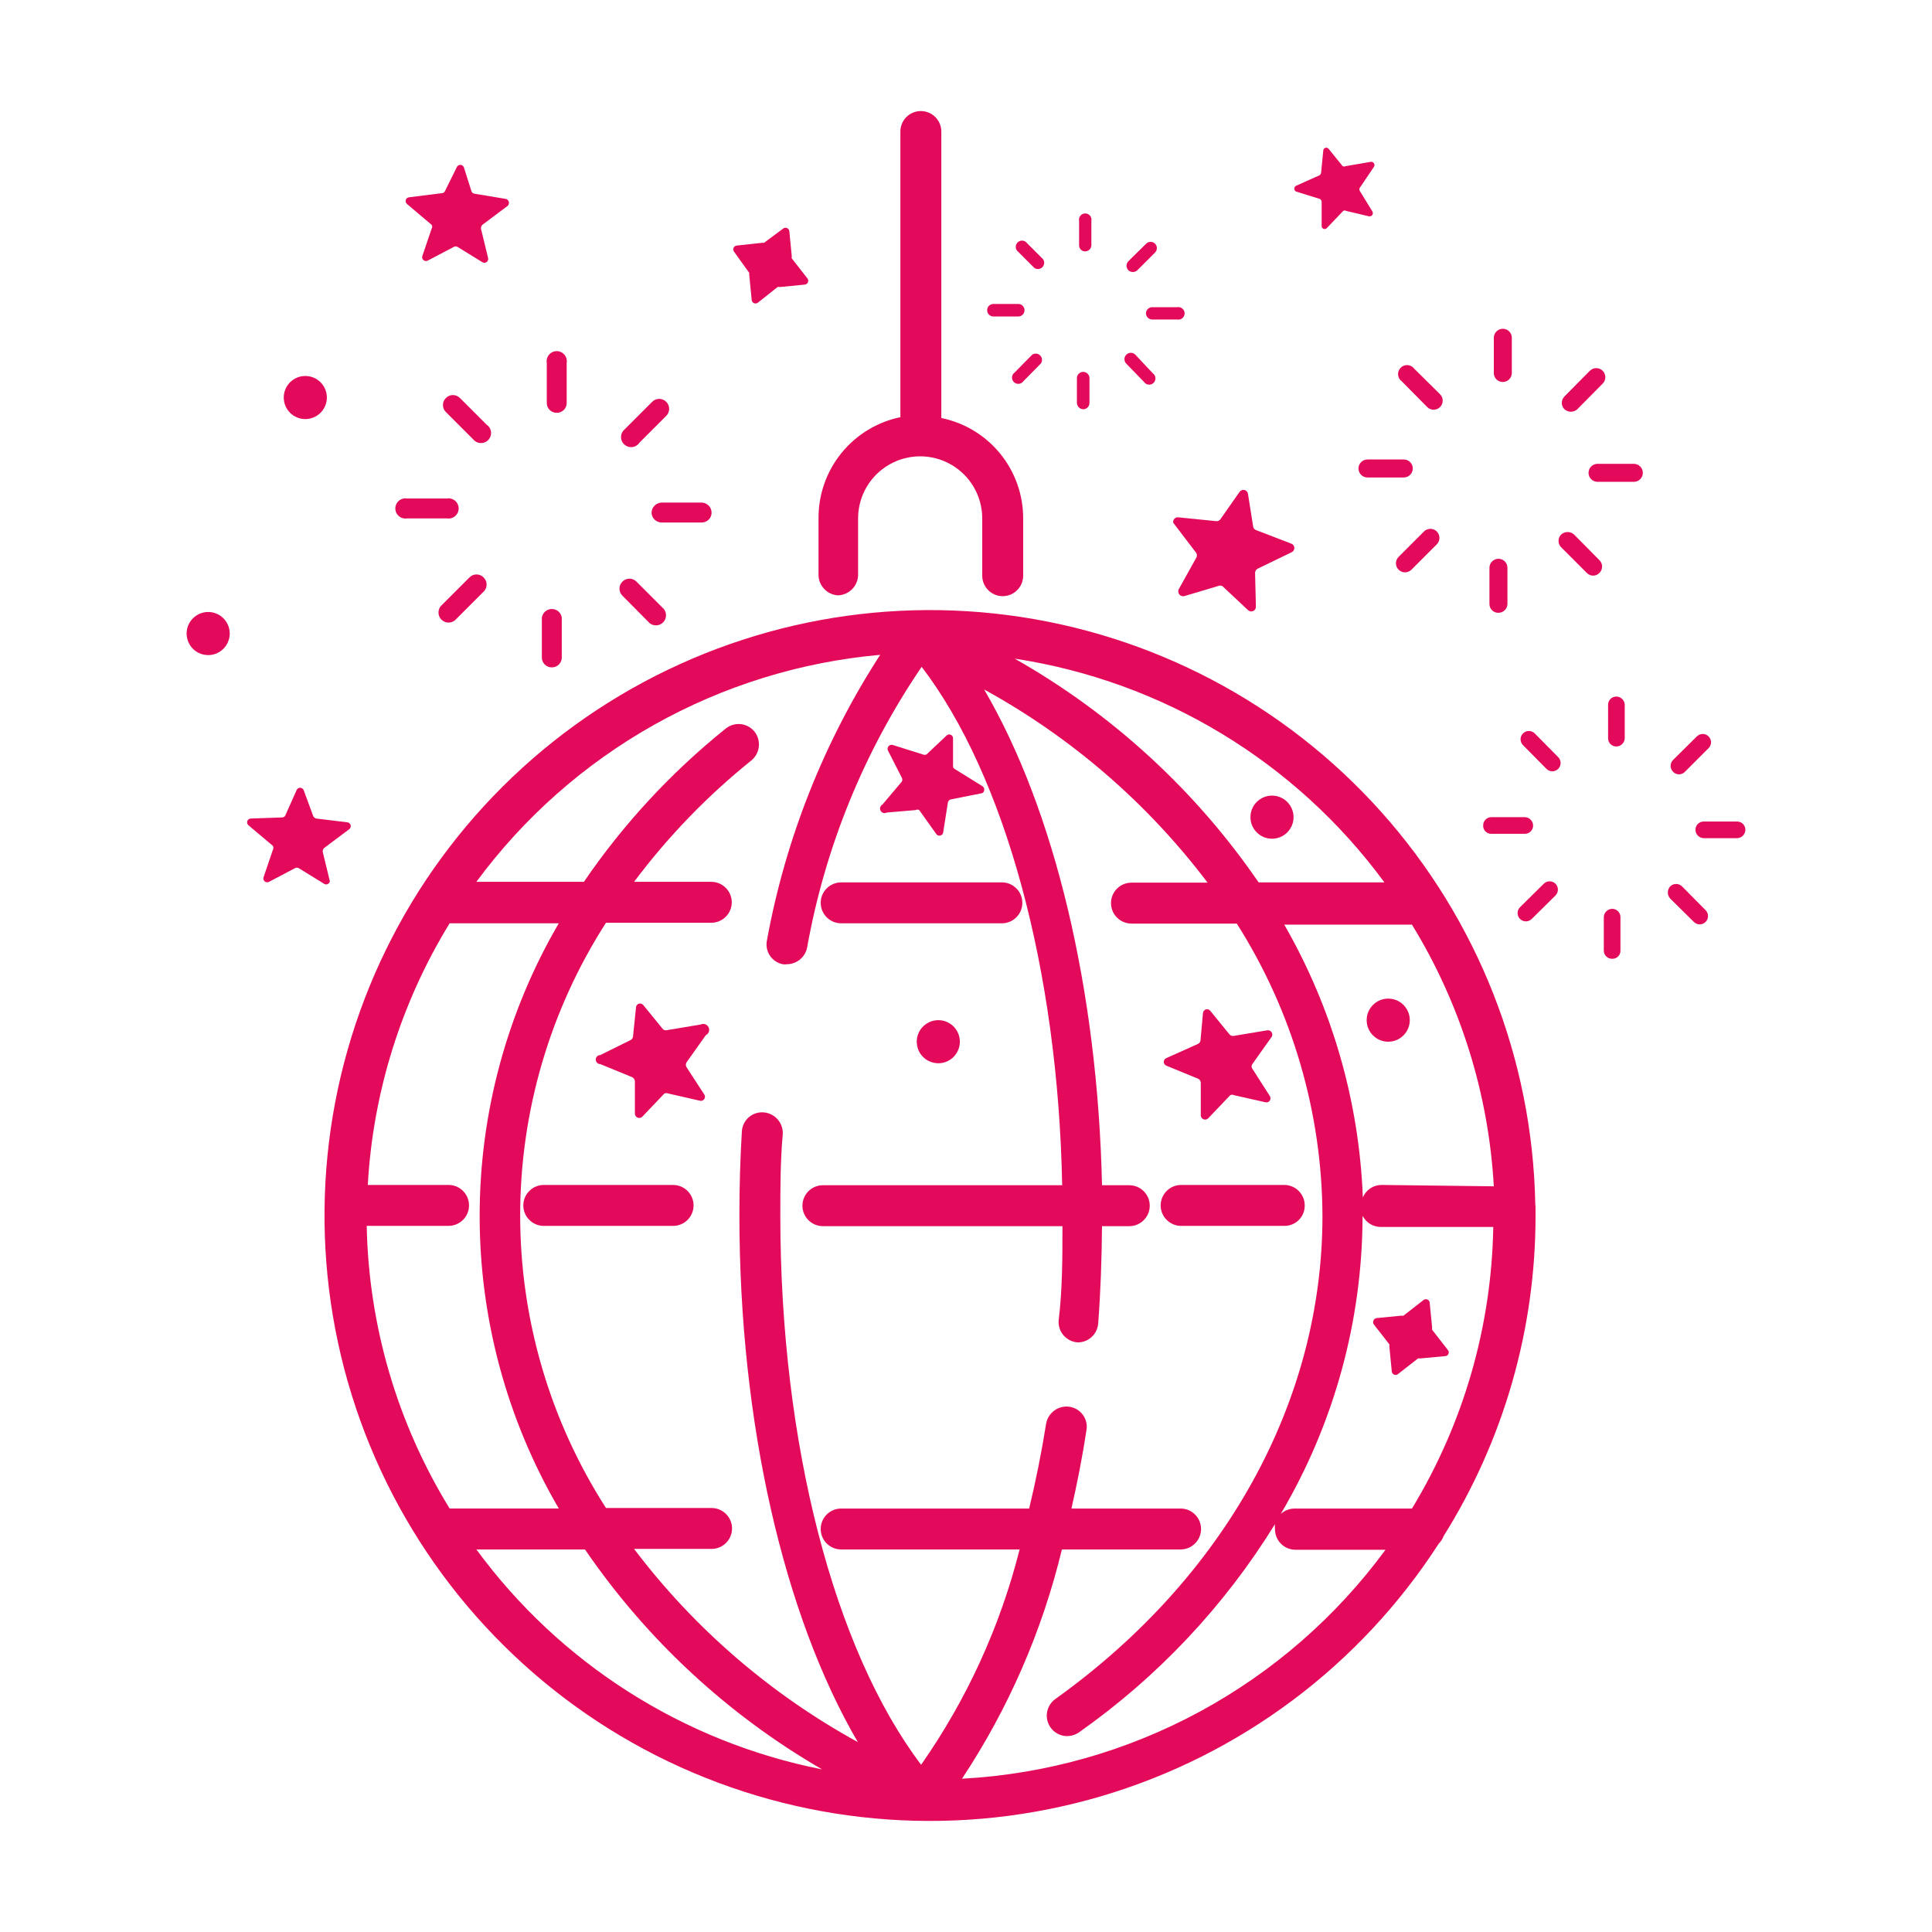 <?xml version="1.0" encoding="UTF-8"?>
<svg width="1200pt" height="1200pt" version="1.1" viewBox="0 0 1200 1200" xmlns="http://www.w3.org/2000/svg">
 <g fill="#e30a5b">
  <path d="m189.63 260.3c7.394 0 13.391-5.992 13.391-13.387 0-7.394-5.996-13.387-13.391-13.387-7.391 0-13.387 5.992-13.387 13.387 0 7.394 5.996 13.387 13.387 13.387z"/>
  <path d="m582.8 633.64c-5.418 0-10.297 3.262-12.371 8.262-2.07 5.004-0.926 10.762 2.902 14.59 3.828 3.832 9.586 4.977 14.59 2.902 5.004-2.07 8.266-6.953 8.266-12.367 0-7.394-5.996-13.387-13.387-13.387z"/>
  <path d="m862.25 620.25c-7.394 0-13.387 5.996-13.387 13.391s5.992 13.387 13.387 13.387 13.391-5.992 13.391-13.387-5.996-13.391-13.391-13.391z"/>
  <path d="m129.3 380.12c-5.414 0-10.297 3.262-12.371 8.262-2.07 5.004-0.926 10.762 2.902 14.59 3.828 3.832 9.59 4.977 14.59 2.902 5.004-2.07 8.266-6.953 8.266-12.367 0-7.394-5.992-13.387-13.387-13.387z"/>
  <path d="m790.06 520.95c7.394 0 13.387-5.996 13.387-13.391 0-7.394-5.992-13.387-13.387-13.387-7.394 0-13.387 5.992-13.387 13.387 0 7.394 5.992 13.391 13.387 13.391z"/>
  <path d="m550.77 504.68 17.965-1.523v-0.004c0.68-0.395 1.52-0.395 2.203 0l10.508 14.742-0.004 0.004c0.527 0.887 1.57 1.332 2.578 1.102 1.004-0.234 1.746-1.09 1.828-2.121l2.883-18.301c0.141-0.941 0.793-1.727 1.695-2.035l19.656-3.898c0.789-0.453 1.273-1.293 1.273-2.203 0-0.906-0.484-1.746-1.273-2.203l-16.945-10.508v0.004c-0.789-0.359-1.262-1.176-1.188-2.035v-16.945c0.09-1.004-0.461-1.953-1.375-2.371-0.914-0.418-1.992-0.215-2.691 0.504l-12.371 11.691v0.004c-0.754 0.34-1.617 0.34-2.371 0l-18.812-5.93c-0.906-0.184-1.84 0.141-2.438 0.844-0.602 0.703-0.77 1.68-0.441 2.543l8.645 16.945-0.004 0.004c0.492 0.773 0.492 1.766 0 2.539l-12.031 14.234v0.004c-1.359 0.746-1.852 2.453-1.102 3.812 0.75 1.355 2.457 1.848 3.812 1.102z"/>
  <path d="m268.1 139.64c0.461 0.723 0.461 1.648 0 2.375l-5.762 16.945c-0.34 0.934-0.062 1.977 0.691 2.617 0.758 0.645 1.832 0.75 2.699 0.262l16.098-8.473c0.734-0.422 1.641-0.422 2.371 0l15.422 9.488v0.004c0.812 0.5 1.848 0.465 2.625-0.09 0.777-0.555 1.145-1.523 0.934-2.453l-4.406-18.133c-0.152-0.934 0.164-1.887 0.848-2.543l15.59-11.691h0.004c0.727-0.617 1.051-1.586 0.836-2.516-0.215-0.926-0.93-1.656-1.855-1.891l-19.488-3.219v-0.004c-0.867-0.094-1.598-0.691-1.863-1.523l-4.746-14.914c-0.359-0.898-1.23-1.492-2.203-1.492-0.969 0-1.84 0.594-2.203 1.492l-7.285 14.746c-0.344 0.82-1.145 1.355-2.035 1.355l-20.164 2.539c-0.992 0.047-1.852 0.703-2.152 1.648s0.016 1.977 0.793 2.59z"/>
  <path d="m204.89 547.38-4.406-18.133c-0.152-0.934 0.164-1.883 0.848-2.539l15.59-11.691v-0.004c0.758-0.566 1.105-1.531 0.887-2.453-0.223-0.922-0.969-1.621-1.902-1.785l-19.488-2.371c-0.816-0.211-1.496-0.77-1.867-1.523l-5.93-16.098v-0.004c-0.359-0.898-1.234-1.492-2.203-1.492s-1.844 0.594-2.203 1.492l-6.949 15.59v0.004c-0.34 0.82-1.145 1.355-2.031 1.355l-19.488 0.676c-0.992 0.047-1.852 0.703-2.152 1.648-0.301 0.945 0.016 1.977 0.797 2.59l15.082 12.707c0.453 0.789 0.453 1.758 0 2.543l-5.762 16.945v0.004c-0.34 0.93-0.062 1.977 0.691 2.617 0.758 0.641 1.832 0.746 2.695 0.262l16.098-8.473h0.004c0.734-0.426 1.637-0.426 2.371 0l15.422 9.488c0.641 0.566 1.539 0.738 2.344 0.457 0.805-0.277 1.398-0.973 1.555-1.812z"/>
  <path d="m728.71 324.7 14.234 18.641c0.656 0.977 0.656 2.25 0 3.223l-10.844 19.488c-0.469 1.043-0.312 2.258 0.398 3.152 0.715 0.891 1.867 1.309 2.988 1.082l21.016-6.269c0.859-0.398 1.852-0.398 2.711 0l15.93 14.914c0.844 0.848 2.125 1.082 3.219 0.594 1.09-0.488 1.766-1.602 1.695-2.797l-0.508-20.844c0.008-1.152 0.664-2.199 1.695-2.711l21.016-10.168h-0.004c1.035-0.469 1.699-1.496 1.699-2.629s-0.664-2.16-1.699-2.625l-22.031-8.473h0.004c-0.996-0.316-1.719-1.172-1.867-2.203l-3.219-20.336c-0.168-1.188-1.051-2.144-2.219-2.406-1.164-0.266-2.375 0.223-3.035 1.219l-11.863 16.945c-0.613 0.867-1.656 1.32-2.711 1.188l-23.555-2.371c-0.891-0.07-1.762 0.281-2.359 0.945-0.598 0.66-0.852 1.562-0.691 2.441z"/>
  <path d="m819.71 123.54c0.727 0.332 1.191 1.062 1.188 1.863v14.914c-0.035 0.777 0.422 1.492 1.137 1.797 0.719 0.301 1.547 0.125 2.082-0.441l10.168-10.676c0.578-0.336 1.289-0.336 1.863 0l14.234 3.391v-0.004c0.777 0.109 1.543-0.234 1.977-0.883 0.434-0.652 0.457-1.492 0.059-2.168l-7.797-12.707c-0.402-0.621-0.402-1.418 0-2.035l8.812-13.051c0.375-0.645 0.367-1.441-0.023-2.078-0.387-0.637-1.094-1.008-1.84-0.969l-15.762 2.711c-0.59 0.273-1.273 0.273-1.863 0l-8.645-10.676h0.004c-0.461-0.66-1.293-0.949-2.062-0.715-0.77 0.23-1.305 0.926-1.328 1.73l-1.355 13.727c-0.059 0.738-0.512 1.387-1.188 1.695l-14.406 6.441 0.004-0.004c-0.648 0.359-1.051 1.039-1.051 1.781 0 0.738 0.402 1.422 1.051 1.777z"/>
  <path d="m744.3 670.07c0.887 0.473 1.465 1.371 1.527 2.375v20.504c0.098 1.035 0.781 1.918 1.754 2.281 0.977 0.359 2.07 0.133 2.82-0.586l13.727-14.406c0.742-0.391 1.629-0.391 2.371 0l19.488 4.406h0.004c1.02 0.254 2.094-0.152 2.695-1.016 0.602-0.863 0.605-2.012 0.016-2.883l-10.848-16.945c-0.648-0.852-0.648-2.031 0-2.883l12.031-16.945c0.508-0.867 0.488-1.945-0.043-2.801-0.531-0.852-1.496-1.34-2.496-1.266l-21.352 3.559h-0.004c-0.902 0.027-1.77-0.344-2.371-1.016l-11.863-14.574c-0.656-0.875-1.801-1.234-2.836-0.887-1.039 0.344-1.738 1.316-1.738 2.41l-1.527 16.777c-0.082 0.953-0.664 1.789-1.523 2.203l-19.66 8.812c-0.98 0.379-1.629 1.32-1.629 2.371 0 1.055 0.648 1.996 1.629 2.375z"/>
  <path d="m435.19 636.35-21.352 3.559c-0.918 0.117-1.824-0.273-2.371-1.016l-11.863-14.574c-0.656-0.879-1.801-1.234-2.84-0.887-1.035 0.344-1.738 1.316-1.738 2.41l-1.863 18.133c-0.141 0.891-0.711 1.652-1.523 2.035l-18.812 9.32c-1.543 0-2.797 1.25-2.797 2.797 0 1.543 1.254 2.793 2.797 2.793l19.828 8.133v0.004c0.98 0.484 1.625 1.453 1.695 2.543v20.336c0.102 1.031 0.781 1.918 1.758 2.277 0.973 0.363 2.066 0.137 2.816-0.586l13.727-14.406v0.004c0.812-0.348 1.73-0.348 2.543 0l19.32 4.406c1.047 0.359 2.207-0.004 2.867-0.895 0.66-0.891 0.664-2.106 0.012-3.004l-11.016-16.945c-0.512-0.895-0.512-1.992 0-2.883l12.031-16.945h0.004c1.824-0.891 2.582-3.09 1.691-4.914-0.887-1.828-3.086-2.586-4.914-1.695z"/>
  <path d="m345.88 256.41c1.648 0 3.227-0.668 4.375-1.848 1.148-1.18 1.773-2.777 1.727-4.426v-24.742c0.301-1.816-0.211-3.676-1.402-5.082-1.191-1.402-2.941-2.215-4.785-2.215-1.84 0-3.59 0.812-4.781 2.215-1.191 1.406-1.703 3.266-1.402 5.082v24.742c-0.047 1.68 0.598 3.301 1.785 4.488 1.184 1.184 2.809 1.832 4.484 1.785z"/>
  <path d="m396.89 275.21 16.945-16.945c1.148-1.145 1.793-2.699 1.793-4.324 0-1.621-0.645-3.176-1.793-4.32-1.152-1.199-2.742-1.879-4.406-1.879-1.664 0-3.254 0.68-4.406 1.879l-16.945 16.945v0.004c-1.395 1.113-2.25 2.766-2.352 4.547-0.098 1.785 0.566 3.523 1.828 4.785 1.262 1.262 3.004 1.926 4.785 1.828 1.781-0.102 3.438-0.953 4.551-2.348z"/>
  <path d="m404.69 318.43c0.094 3.398 2.875 6.102 6.269 6.102h24.746c1.645 0.047 3.242-0.578 4.422-1.727 1.18-1.148 1.848-2.727 1.848-4.375 0-1.664-0.66-3.258-1.836-4.434-1.176-1.176-2.773-1.836-4.434-1.836h-24.746c-3.422 0.09-6.18 2.844-6.269 6.269z"/>
  <path d="m403.5 387.06c2.492 1.992 6.086 1.793 8.344-0.465 2.258-2.258 2.457-5.852 0.469-8.348l-16.945-16.945h-0.004c-1.148-1.203-2.742-1.883-4.406-1.883-1.664 0-3.254 0.68-4.406 1.883-1.148 1.145-1.793 2.699-1.793 4.32s0.645 3.18 1.793 4.324z"/>
  <path d="m342.66 414.52c1.648 0.043 3.242-0.578 4.422-1.727 1.184-1.148 1.848-2.727 1.848-4.375v-24.914c-0.504-3.023-3.117-5.242-6.184-5.242s-5.684 2.219-6.188 5.242v24.914c0 3.367 2.731 6.102 6.102 6.102z"/>
  <path d="m291.65 358.59-16.945 16.945c-1.395 1.113-2.25 2.769-2.348 4.551-0.102 1.781 0.562 3.523 1.824 4.785 1.262 1.262 3.004 1.926 4.785 1.824 1.781-0.098 3.438-0.953 4.551-2.348l16.945-16.945c1.148-1.145 1.797-2.699 1.797-4.32 0-1.625-0.648-3.18-1.797-4.324-1.125-1.223-2.703-1.934-4.367-1.965-1.664-0.031-3.269 0.617-4.445 1.797z"/>
  <path d="m252.84 321.99h24.746c1.816 0.301 3.676-0.211 5.078-1.402 1.406-1.191 2.219-2.941 2.219-4.781 0-1.844-0.812-3.594-2.219-4.785-1.402-1.191-3.262-1.703-5.078-1.402h-24.746c-1.816-0.301-3.676 0.211-5.078 1.402-1.406 1.191-2.219 2.941-2.219 4.785 0 1.84 0.812 3.59 2.219 4.781 1.402 1.191 3.262 1.703 5.078 1.402z"/>
  <path d="m302.67 264.2-16.945-16.945c-1.152-1.203-2.742-1.883-4.406-1.883-1.664 0-3.254 0.68-4.406 1.883-1.148 1.145-1.793 2.699-1.793 4.32 0 1.621 0.645 3.176 1.793 4.32l16.945 16.945v0.004c1.113 1.395 2.769 2.246 4.551 2.348 1.781 0.098 3.523-0.566 4.785-1.828 1.262-1.262 1.926-3 1.824-4.781-0.098-1.781-0.953-3.438-2.348-4.551z"/>
  <path d="m1003.9 432.65c-2.809 0-5.082 2.273-5.082 5.082v20.844c0 2.809 2.273 5.086 5.082 5.086 2.836 0 5.164-2.25 5.254-5.086v-20.844c-0.09-2.836-2.418-5.086-5.254-5.082z"/>
  <path d="m1046.5 479.42 14.742-14.742h0.004c2.012-2.012 2.012-5.273 0-7.285-2.012-2.016-5.277-2.016-7.289 0l-14.742 14.574c-0.992 0.984-1.555 2.328-1.555 3.727 0 1.398 0.562 2.742 1.555 3.727 0.957 0.984 2.269 1.539 3.644 1.539 1.371 0 2.684-0.555 3.641-1.539z"/>
  <path d="m1079 510.27h-20.676c-1.375-0.043-2.715 0.469-3.703 1.43-0.992 0.957-1.551 2.277-1.551 3.656 0 2.902 2.352 5.254 5.254 5.254h20.676c2.836-0.094 5.086-2.418 5.086-5.254 0-2.809-2.277-5.086-5.086-5.086z"/>
  <path d="m1044.8 550.6c-0.988-0.996-2.332-1.555-3.731-1.555-1.398 0-2.742 0.559-3.727 1.555-1.898 2.121-1.898 5.332 0 7.457l14.742 14.574c2.012 2.012 5.273 2.012 7.289 0 2.012-2.016 2.012-5.277 0-7.289z"/>
  <path d="m1001.4 564.5c-2.898 0-5.254 2.352-5.254 5.254v20.676c0 1.379 0.559 2.695 1.551 3.656 0.988 0.957 2.328 1.473 3.703 1.426 1.363 0.051 2.684-0.473 3.648-1.434 0.965-0.965 1.484-2.285 1.438-3.648v-20.676c0.047-1.379-0.469-2.715-1.43-3.703-0.957-0.992-2.277-1.551-3.656-1.551z"/>
  <path d="m958.85 548.91-14.742 14.574c-2.016 2.012-2.016 5.273 0 7.285 2.012 2.012 5.273 2.012 7.285 0l14.742-14.574c2.016-2.012 2.016-5.273 0-7.285-2.012-2.012-5.273-2.012-7.285 0z"/>
  <path d="m926.31 517.89h20.676c1.379 0.043 2.715-0.473 3.707-1.43 0.988-0.957 1.547-2.277 1.547-3.656 0-2.902-2.352-5.254-5.254-5.254h-20.676c-1.379 0-2.695 0.559-3.656 1.551-0.957 0.988-1.473 2.324-1.426 3.703-0.047 1.363 0.473 2.684 1.438 3.648 0.961 0.965 2.285 1.484 3.644 1.438z"/>
  <path d="m953.25 455.53c-2.012-2.012-5.273-2.012-7.285 0-2.012 2.016-2.012 5.277 0 7.289l14.574 14.742c2.012 2.012 5.273 2.012 7.285 0 2.012-2.012 2.012-5.273 0-7.285z"/>
  <path d="m674.65 156.08c1.762-0.305 3.09-1.773 3.219-3.559v-15.254 0.004c0.242-1.152-0.047-2.348-0.785-3.262-0.738-0.914-1.852-1.445-3.027-1.445-1.176 0-2.289 0.531-3.031 1.445-0.738 0.914-1.027 2.109-0.781 3.262v15.25c0.031 1.09 0.535 2.109 1.383 2.793 0.848 0.688 1.949 0.965 3.023 0.766z"/>
  <path d="m706.51 167.77 10.848-10.848h-0.004c0.766-0.73 1.199-1.742 1.203-2.801 0.004-1.062-0.422-2.074-1.184-2.812-0.758-0.738-1.789-1.133-2.848-1.098s-2.055 0.5-2.762 1.289l-11.016 10.848c-1.383 1.543-1.383 3.879 0 5.422 0.762 0.766 1.797 1.195 2.879 1.195 1.082 0 2.117-0.43 2.883-1.195z"/>
  <path d="m711.77 194.55c0 2.156 1.742 3.898 3.894 3.898h15.422c1.152 0.246 2.352-0.043 3.262-0.785 0.914-0.738 1.445-1.852 1.445-3.027 0-1.176-0.531-2.289-1.445-3.027-0.91-0.742-2.109-1.027-3.262-0.785h-15.93c-1.887 0.246-3.32 1.824-3.387 3.727z"/>
  <path d="m710.58 237.25c0.656 0.953 1.703 1.562 2.856 1.664 1.148 0.105 2.289-0.309 3.106-1.125 0.816-0.816 1.23-1.957 1.125-3.106-0.102-1.152-0.711-2.199-1.664-2.856l-10.844-11.523c-1.547-1.547-4.051-1.547-5.594 0-1.543 1.543-1.543 4.047 0 5.59z"/>
  <path d="m672.79 254.2c2.152 0 3.898-1.746 3.898-3.898v-15.422c0-1.035-0.41-2.027-1.141-2.758s-1.723-1.141-2.758-1.141c-2.152 0-3.898 1.746-3.898 3.898v15.422c0.09 2.113 1.785 3.809 3.898 3.898z"/>
  <path d="m641.1 220.31-10.848 11.016c-0.949 0.656-1.559 1.703-1.664 2.856-0.105 1.148 0.309 2.289 1.125 3.106 0.816 0.816 1.957 1.23 3.106 1.125 1.152-0.102 2.199-0.715 2.856-1.664l10.848-11.016c1.07-1.547 0.883-3.641-0.449-4.973-1.332-1.332-3.426-1.52-4.973-0.449z"/>
  <path d="m617.03 196.58h15.422c2.152 0 3.898-1.746 3.898-3.898s-1.746-3.898-3.898-3.898h-15.422c-2.152 0-3.898 1.746-3.898 3.898s1.746 3.898 3.898 3.898z"/>
  <path d="m642.45 166.42c1.547 1.07 3.641 0.883 4.973-0.449s1.52-3.426 0.449-4.973l-10.848-10.848c-1.547-1.07-3.641-0.883-4.973 0.449-1.332 1.332-1.52 3.426-0.449 4.973z"/>
  <path d="m933.43 237.25c1.484 0 2.906-0.59 3.957-1.637 1.047-1.051 1.637-2.473 1.637-3.953v-21.863c0-3.09-2.504-5.594-5.594-5.594-3.086 0-5.59 2.504-5.59 5.594v22.371c0.262 2.887 2.691 5.094 5.59 5.082z"/>
  <path d="m979.69 254.2 15.762-15.93v-0.004c2.199-2.199 2.199-5.762 0-7.965-2.199-2.199-5.766-2.199-7.965 0l-15.762 15.93v0.004c-1.066 1.051-1.664 2.484-1.664 3.981s0.598 2.934 1.664 3.984c2.262 2.047 5.707 2.047 7.965 0z"/>
  <path d="m1014.8 288.09h-22.539c-3.09 0-5.594 2.504-5.594 5.594s2.504 5.594 5.594 5.594h22.539c3.086 0 5.59-2.504 5.59-5.594s-2.504-5.594-5.59-5.594z"/>
  <path d="m977.66 331.99c-2.262-2.051-5.707-2.051-7.965 0-1.066 1.051-1.668 2.484-1.668 3.981s0.602 2.934 1.668 3.984l15.93 15.93c1.02 1.055 2.426 1.652 3.894 1.652 1.473 0 2.879-0.598 3.898-1.652 1.066-1.051 1.668-2.488 1.668-3.984 0-1.496-0.602-2.93-1.668-3.981z"/>
  <path d="m930.71 380.62c1.484 0 2.906-0.59 3.957-1.641 1.047-1.047 1.637-2.469 1.637-3.953v-22.371c0-3.086-2.504-5.59-5.594-5.59-3.086 0-5.59 2.504-5.59 5.59v22.371c-0.051 1.496 0.523 2.949 1.586 4.008 1.059 1.059 2.508 1.633 4.004 1.586z"/>
  <path d="m876.66 353.85 15.762-15.762c2.199-2.199 2.199-5.762 0-7.965-2.199-2.199-5.766-2.199-7.965 0l-15.762 15.762c-2.199 2.199-2.199 5.766 0 7.965 2.199 2.199 5.766 2.199 7.965 0z"/>
  <path d="m877.5 290.98c0-3.09-2.504-5.594-5.594-5.594h-22.539c-3.09 0-5.594 2.504-5.594 5.594 0 3.09 2.504 5.59 5.594 5.59h22.539c1.484 0 2.906-0.586 3.953-1.637 1.051-1.047 1.641-2.469 1.641-3.953z"/>
  <path d="m886.48 252.84c2.199 2.203 5.766 2.203 7.965 0 2.199-2.199 2.199-5.762 0-7.965l-15.93-15.762v0.004c-0.953-1.348-2.449-2.203-4.09-2.344-1.645-0.137-3.262 0.453-4.43 1.617-1.164 1.168-1.758 2.789-1.617 4.43 0.141 1.641 0.996 3.141 2.34 4.09z"/>
  <path d="m465.36 169.47v1.188l1.523 15.59c0.047 0.898 0.598 1.695 1.426 2.055 0.824 0.359 1.781 0.219 2.473-0.359l12.203-9.66c0.434-0.172 0.918-0.172 1.355 0l15.59-1.523v-0.004c0.871-0.102 1.613-0.676 1.93-1.492 0.32-0.812 0.164-1.738-0.406-2.406l-9.66-12.371h0.004c-0.16-0.379-0.16-0.805 0-1.184l-1.523-15.59-0.004-0.004c-0.047-0.898-0.598-1.695-1.422-2.055-0.828-0.359-1.785-0.219-2.477 0.363l-11.863 8.809h-1.355l-15.59 1.695c-0.84 0.086-1.566 0.613-1.918 1.379-0.348 0.77-0.262 1.664 0.223 2.352z"/>
  <path d="m899.2 838.36-9.66-12.371c-0.16-0.379-0.16-0.805 0-1.188l-1.523-15.59c-0.047-0.898-0.598-1.695-1.426-2.055-0.824-0.359-1.785-0.219-2.473 0.359l-12.371 9.66c-0.387 0.129-0.801 0.129-1.188 0l-15.59 1.523v0.004c-0.844 0.145-1.559 0.703-1.898 1.488-0.344 0.789-0.266 1.691 0.203 2.406l9.66 12.371v0.004c0.129 0.383 0.129 0.801 0 1.184l1.523 15.59c0.047 0.902 0.598 1.699 1.426 2.059 0.824 0.359 1.785 0.219 2.473-0.363l12.371-9.66c0.379-0.16 0.809-0.16 1.188 0l16.27-1.523c0.781-0.242 1.383-0.875 1.59-1.668 0.207-0.793-0.012-1.637-0.574-2.231z"/>
  <path d="m418.08 736h-80.328c-7.019 0-12.711 5.691-12.711 12.711s5.691 12.711 12.711 12.711h80.328c7.019 0 12.707-5.691 12.707-12.711s-5.688-12.711-12.707-12.711z"/>
  <path d="m810.39 748.71c0-7.019-5.691-12.711-12.711-12.711h-64.059c-7.019 0-12.711 5.691-12.711 12.711s5.691 12.711 12.711 12.711h64.059c3.387 0.047 6.644-1.277 9.039-3.672 2.394-2.394 3.719-5.652 3.672-9.039z"/>
  <path d="m953.59 747.86c-1.707-90.109-35.719-176.61-95.844-243.75-60.125-67.141-142.36-110.45-231.74-122.05-89.379-11.598-179.95 9.289-255.22 58.859-75.273 49.57-130.24 124.52-154.89 211.21-24.648 86.691-17.344 179.35 20.586 261.11 37.93 81.758 103.96 147.17 186.07 184.33 82.109 37.164 174.84 43.598 261.29 18.137 86.457-25.461 160.89-81.125 209.75-156.86 1.359-1.332 2.402-2.953 3.051-4.746 37.359-59.633 57.152-128.59 57.109-198.95v-5.594 0s-0.168-1.355-0.168-1.695zm-76.598 189.12h-73.043c-3.141 0.074-6.148 1.277-8.473 3.391 33.18-56.098 50.734-120.05 50.84-185.23 2.144 4.215 6.453 6.894 11.188 6.949h69.988c-1.031 61.742-18.461 122.1-50.5 174.89zm-18.98-200.99c-5.062 0.035-9.609 3.109-11.523 7.797-2.289-59.609-19.039-117.77-48.809-169.47h79.312c30.133 49.133 47.602 104.98 50.84 162.52zm1.863-187.94-78.125 0.004c-39.281-57.238-91.094-104.76-151.5-138.96 45.527 6.941 89.242 22.785 128.64 46.629 39.402 23.844 73.715 55.223 100.98 92.336zm-632.11 213.36h50.84c7.019 0 12.711-5.691 12.711-12.711s-5.691-12.711-12.711-12.711h-50.164c3.238-57.543 20.707-113.39 50.84-162.52h67.789c-32.191 55.164-49.152 117.89-49.152 181.75 0 63.871 16.961 126.59 49.152 181.75h-67.789c-32.512-52.883-50.301-113.5-51.516-175.57zm67.785 200.99h67.789c38.277 55.949 88.598 102.62 147.27 136.59-86.145-17.051-162.76-65.789-214.71-136.59zm301.99 142.35c28.801-43.48 49.789-91.652 62.023-142.35h73.719c7.019 0 12.711-5.691 12.711-12.711 0-7.019-5.691-12.711-12.711-12.711h-67.785c3.559-15.762 6.777-31.859 9.32-48.637 0.586-3.332-0.199-6.758-2.18-9.504-1.977-2.742-4.981-4.57-8.328-5.07-6.957-1.016-13.445 3.738-14.574 10.68-2.883 18.133-6.441 35.59-10.508 52.535l-116.76-0.004c-7.019 0-12.711 5.691-12.711 12.711 0 7.019 5.691 12.711 12.711 12.711h110.83c-12.102 47.918-32.832 93.227-61.18 133.71-54.23-71.684-87.445-199.97-87.445-340.97 0-16.945 0-33.895 1.523-50.84h0.004c0.289-6.992-5.051-12.934-12.031-13.391-3.387-0.23-6.719 0.918-9.242 3.184-2.519 2.269-4.019 5.461-4.148 8.852-1.016 16.945-1.523 33.895-1.523 51.855 0 129.13 27.625 248.61 73.551 327.24h-0.004c-54.254-29.762-101.61-70.648-138.96-119.98h48.129c7.019 0 12.707-5.688 12.707-12.707 0-7.023-5.688-12.711-12.707-12.711h-65.586c-34.797-54.234-53.297-117.32-53.297-181.75s18.5-127.52 53.297-181.75h65.414c7.019 0 12.711-5.691 12.711-12.711 0-7.019-5.691-12.711-12.711-12.711h-47.957c21.031-28.094 45.512-53.43 72.871-75.414 5.418-4.477 6.246-12.469 1.863-17.961-2.148-2.621-5.258-4.269-8.629-4.59-3.371-0.316-6.734 0.723-9.336 2.894-33.828 27.195-63.465 59.23-87.953 95.07h-66.77c29.434-39.926 67.012-73.145 110.25-97.453 43.238-24.309 91.148-39.148 140.56-43.543-34.875 53.887-58.773 114.12-70.328 177.26-0.699 3.285-0.055 6.711 1.793 9.516 1.848 2.801 4.742 4.746 8.035 5.398 0.84 0.164 1.703 0.164 2.543 0 6.047-0.023 11.266-4.254 12.539-10.168 11.164-62.547 35.418-122.03 71.176-174.55 51.855 67.785 84.734 188.62 87.277 321.99h-148.62c-7.019 0-12.711 5.691-12.711 12.711 0 7.019 5.691 12.707 12.711 12.707h148.79c0 19.66 0 39.316-2.371 58.637-0.234 3.375 0.887 6.699 3.113 9.242 2.227 2.547 5.375 4.098 8.75 4.316 6.641 0.02 12.176-5.074 12.707-11.695 1.523-19.996 2.203-40.164 2.371-60.5h16.949c7.019 0 12.711-5.688 12.711-12.707 0-7.019-5.691-12.711-12.711-12.711h-16.945c-2.711-121.51-29.488-233.19-73.211-307.92 54.203 29.766 101.5 70.652 138.79 119.98h-47.281c-7.019 0-12.711 5.691-12.711 12.711s5.691 12.711 12.711 12.711h65.414c34.504 54.332 52.953 117.31 53.215 181.67 0 115.24-60.5 224.54-165.91 299.96-4.477 3.203-6.383 8.922-4.723 14.172 1.656 5.246 6.508 8.832 12.012 8.879 2.664-0.031 5.262-0.859 7.457-2.375 48.895-34.418 90.289-78.41 121.68-129.3-0.098 1.074-0.098 2.148 0 3.223 0 7.019 5.691 12.707 12.711 12.707h55.926-0.004c-30.562 41.633-69.969 75.973-115.39 100.56-45.418 24.582-95.719 38.801-147.29 41.625z"/>
  <path d="m522.47 573.48h99.816c7.019 0 12.711-5.688 12.711-12.707s-5.691-12.711-12.711-12.711h-99.816c-7.019 0-12.711 5.691-12.711 12.711s5.691 12.707 12.711 12.707z"/>
  <path d="m520.27 369.78c6.981-0.09 12.617-5.727 12.711-12.711v-35.078c0-13.773 7.348-26.5 19.277-33.387 11.926-6.891 26.625-6.891 38.551 0 11.93 6.887 19.277 19.613 19.277 33.387v35.59c0 7.019 5.691 12.707 12.711 12.707s12.711-5.688 12.711-12.707v-35.59c0.023-14.664-5.027-28.887-14.293-40.254-9.266-11.363-22.18-19.176-36.547-22.109v-177.94c0-7.019-5.691-12.711-12.711-12.711s-12.711 5.691-12.711 12.711v177.43c-14.438 2.981-27.398 10.875-36.668 22.34-9.273 11.465-14.281 25.789-14.172 40.531v35.59c0.32 6.473 5.402 11.695 11.863 12.199z"/>
 </g>
</svg>
